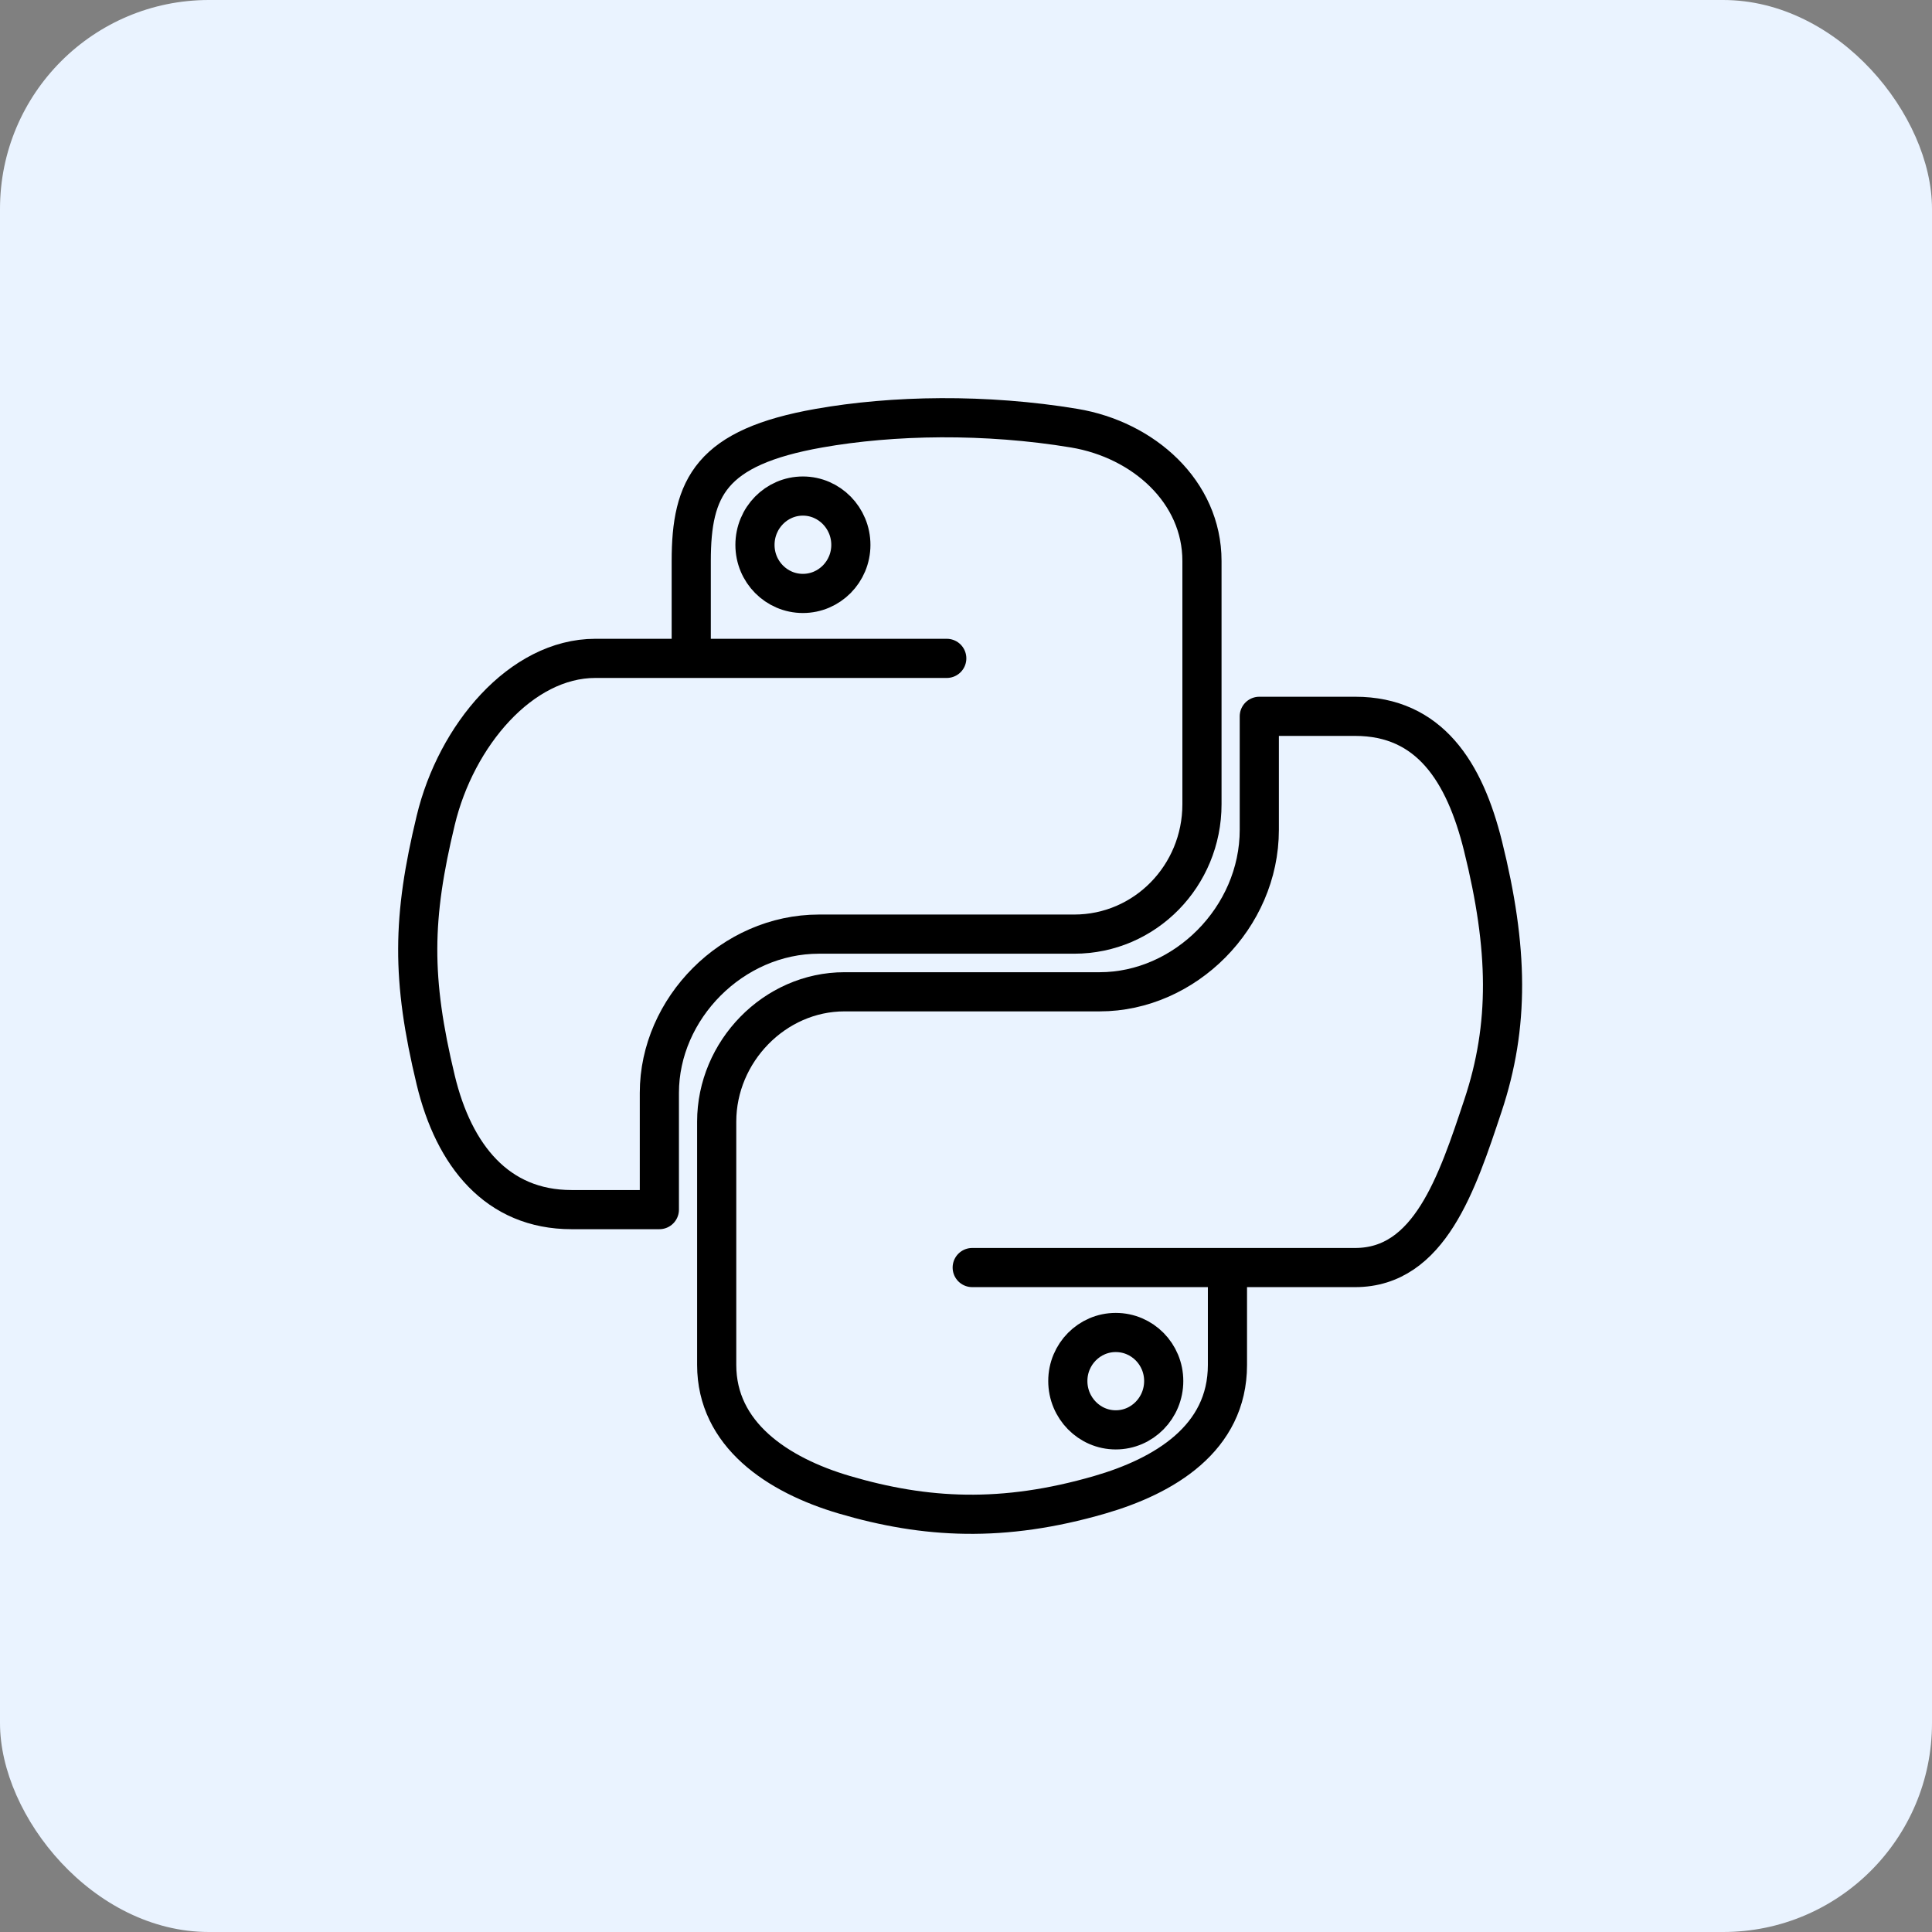 <svg width="74" height="74" viewBox="0 0 74 74" fill="none" xmlns="http://www.w3.org/2000/svg">
<rect x="0" y="0" width="74" height="74" fill="#808080" stroke="none"/>
<rect width="74" height="74" rx="8" fill="#EAF3FF"/>
<path d="M26.476 25.217V21.487C26.476 18.663 27.228 17.131 31.369 16.4C32.775 16.151 34.373 16.008 36.046 16C37.719 15.993 39.464 16.12 41.145 16.4C43.801 16.842 46.038 18.835 46.038 21.487V30.806C46.038 33.539 43.866 35.779 41.145 35.779H31.369C28.05 35.779 25.255 38.629 25.255 41.859V46.331H21.89C19.046 46.331 17.385 44.266 16.689 41.369C15.751 37.476 15.79 35.15 16.689 31.422C17.468 28.17 19.959 25.217 22.803 25.217H26.476ZM26.476 25.217H36.263M30.753 19C31.764 19 32.59 19.839 32.59 20.871C32.59 21.899 31.764 22.73 30.753 22.73C29.739 22.73 28.917 21.899 28.917 20.871C28.917 19.839 29.739 19 30.753 19Z" stroke="black" stroke-width="1.5" stroke-linecap="round" stroke-linejoin="round"/>
<path d="M47.014 48.55V52.28C47.014 55.105 44.584 56.54 42.12 57.254C38.413 58.329 35.443 58.165 32.345 57.254C29.758 56.493 27.451 54.933 27.451 52.28V42.961C27.451 40.28 29.667 37.988 32.345 37.988H42.12C45.378 37.988 48.234 35.152 48.234 31.783V27.437H51.907C54.755 27.437 56.098 29.567 56.801 32.399C57.779 36.331 57.822 39.279 56.801 42.345C55.811 45.323 54.752 48.55 51.907 48.55H47.014ZM47.014 48.55H37.238M42.736 51.037C43.751 51.037 44.573 51.868 44.573 52.896C44.573 53.928 43.751 54.767 42.736 54.767C41.725 54.767 40.9 53.928 40.9 52.896C40.9 51.868 41.725 51.037 42.736 51.037Z" stroke="black" stroke-width="1.5" stroke-linecap="round" stroke-linejoin="round"/>
</svg>
